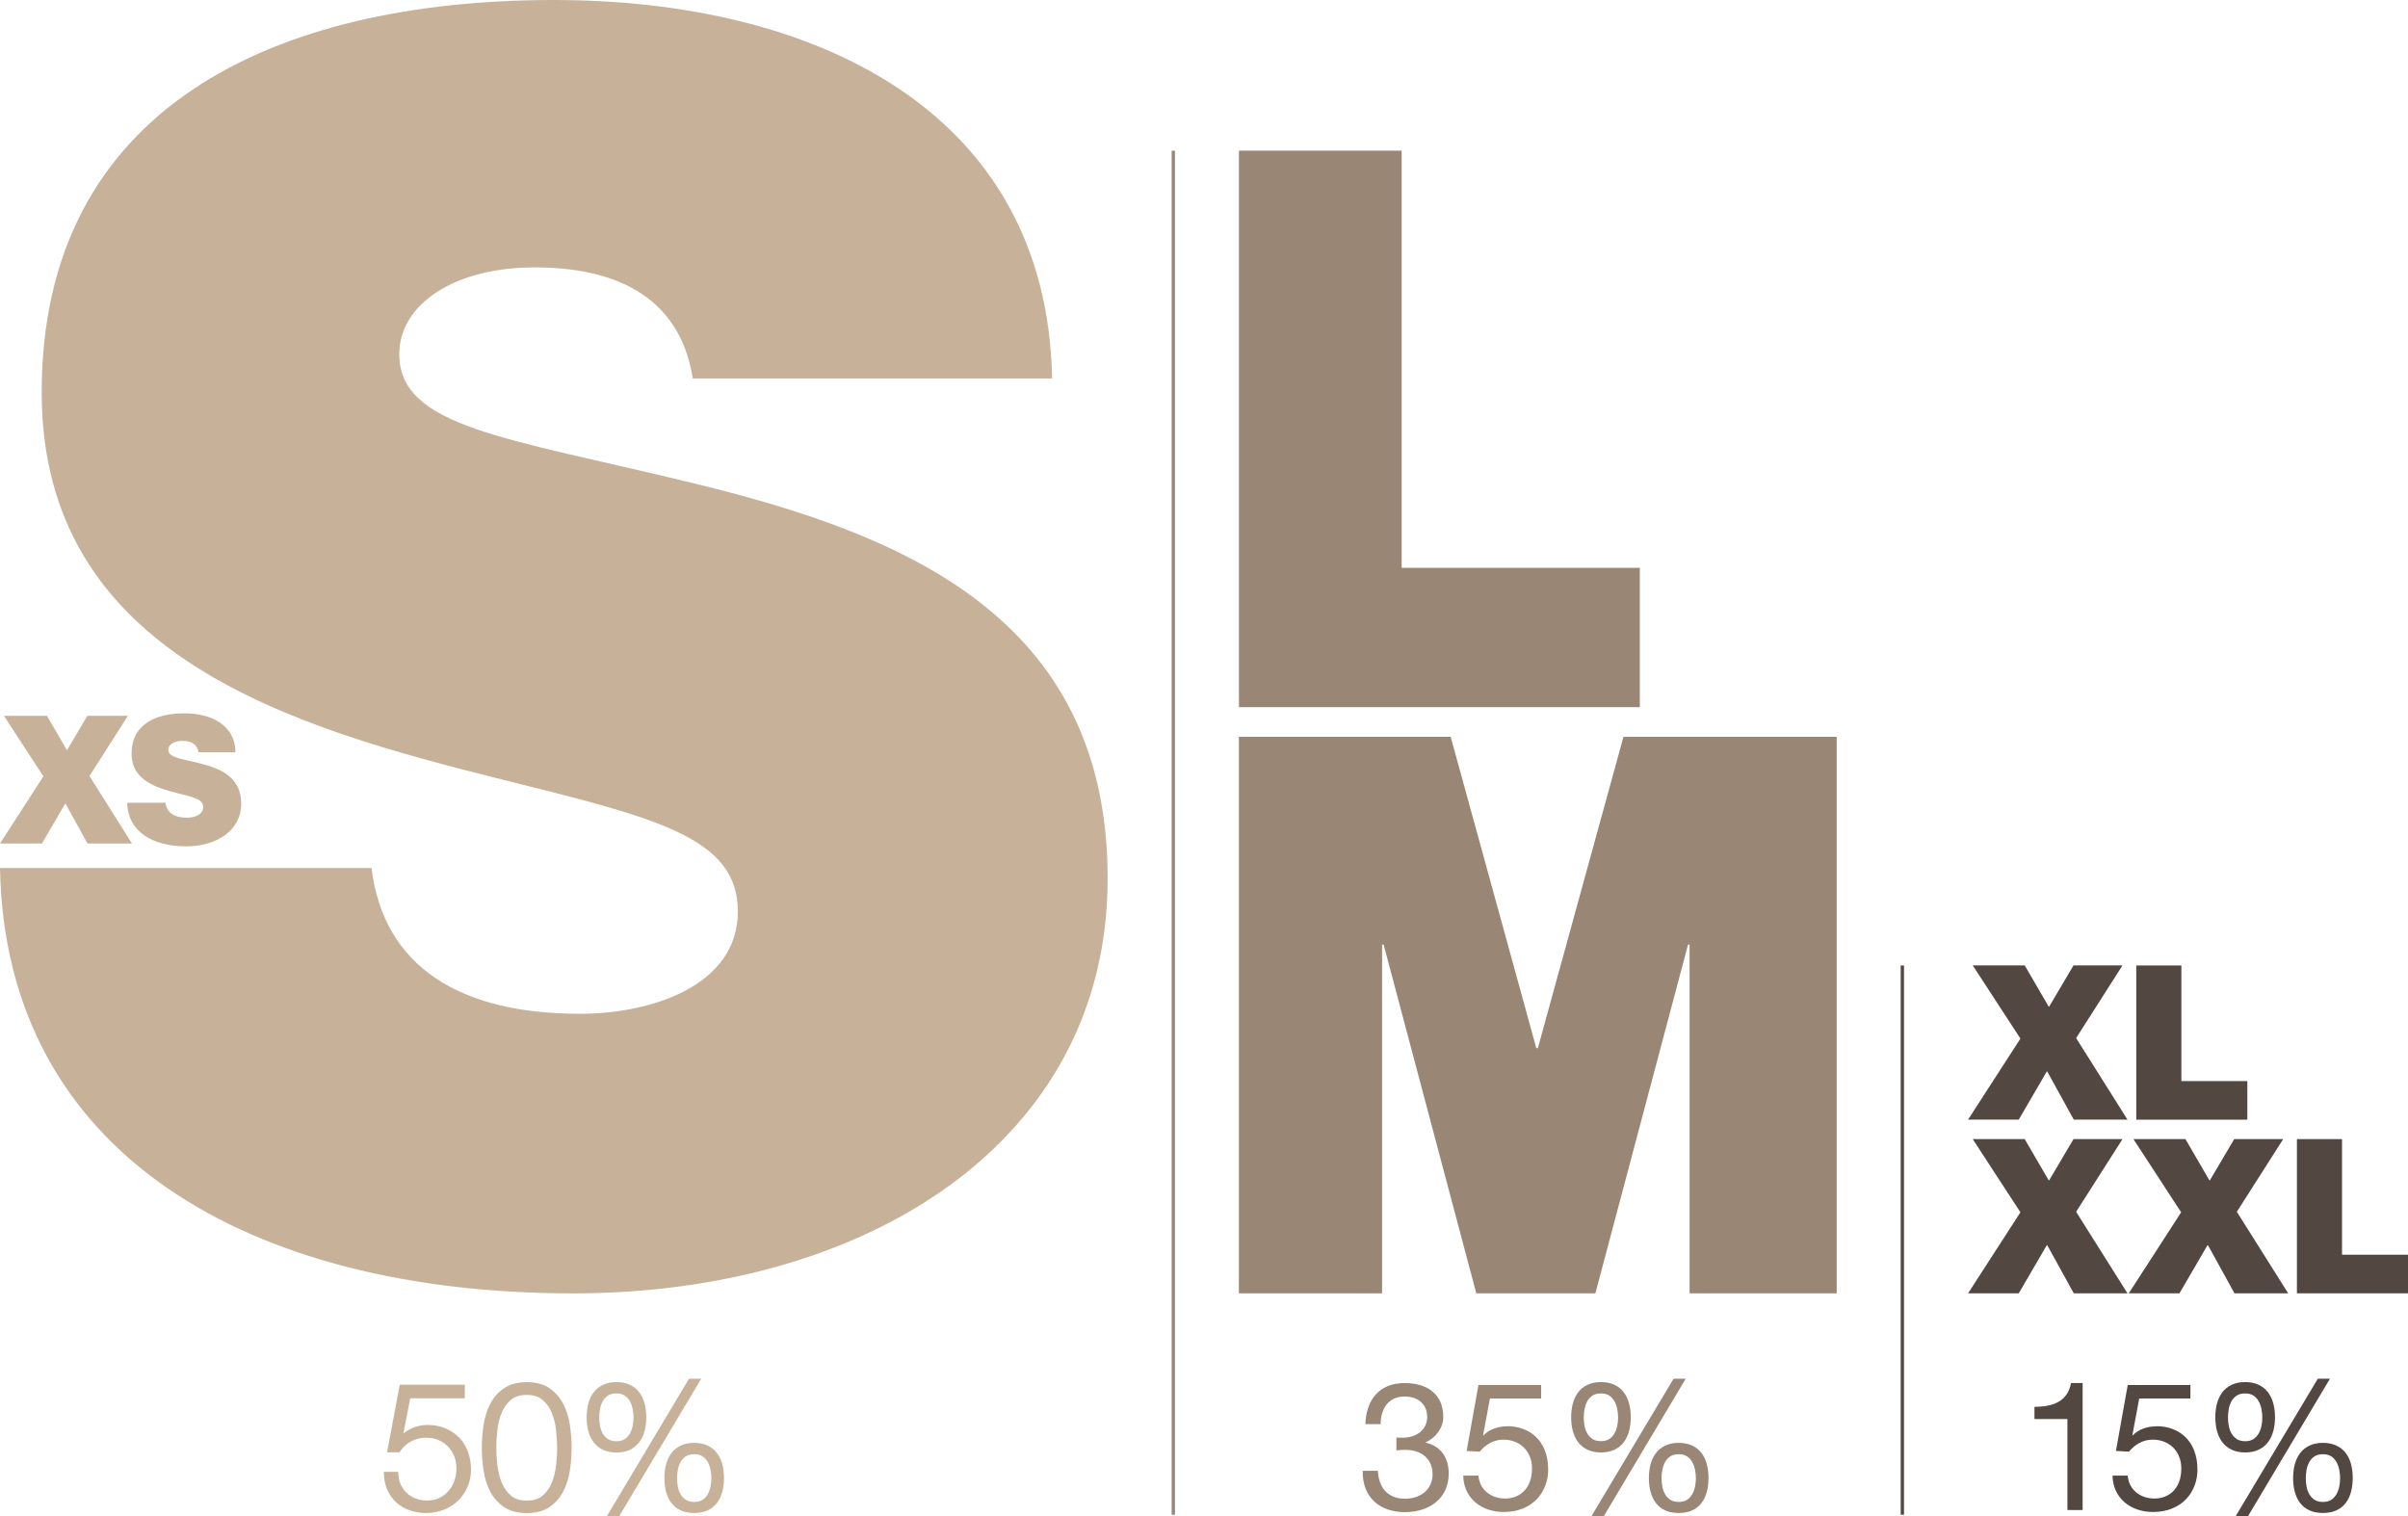 <?xml version="1.0" encoding="UTF-8"?>
<svg id="Layer_1" data-name="Layer 1" xmlns="http://www.w3.org/2000/svg" viewBox="0 0 366.79 230.99">
  <g>
    <g>
      <path d="M307.75,158.2l-7.26-11.14h7.92l3.65,6.28h.07l3.71-6.28h7.46l-7.06,11.07,7.82,12.42h-8.18l-4.04-7.33h-.07l-4.27,7.33h-7.72l7.98-12.35Z" fill="#534741"/>
      <path d="M325.4,147.07h6.87v17.61h10.05v5.88h-16.92v-23.49Z" fill="#534741"/>
    </g>
    <g>
      <path d="M307.75,184.66l-7.26-11.14h7.92l3.65,6.28h.07l3.71-6.28h7.46l-7.06,11.07,7.82,12.42h-8.18l-4.04-7.33h-.07l-4.27,7.33h-7.72l7.98-12.35Z" fill="#534741"/>
      <path d="M332.23,184.66l-7.26-11.14h7.92l3.65,6.28h.07l3.71-6.28h7.46l-7.06,11.07,7.82,12.42h-8.18l-4.04-7.33h-.07l-4.27,7.33h-7.72l7.98-12.35Z" fill="#534741"/>
      <path d="M349.87,173.52h6.87v17.61h10.05v5.88h-16.92v-23.49Z" fill="#534741"/>
    </g>
  </g>
  <g>
    <path d="M188.72,112.24h32.25l13.04,47.42h.24l13.04-47.42h32.48v84.77h-22.41v-53.11h-.24l-14.11,53.11h-18.14l-14.11-53.11h-.24v53.11h-21.81v-84.77Z" fill="#998675"/>
    <path d="M188.72,22.95h24.78v63.55h36.28v21.22h-61.06V22.95Z" fill="#998675"/>
  </g>
  <g>
    <path d="M0,132.22h56.59c1.85,15.07,13.49,22.21,31.73,22.21,10.84,0,24.07-4.23,24.07-15.6s-12.69-14.28-35.97-20.1C44.69,110.8,6.35,99.96,6.35,59.77,6.35,16.4,41.78,0,84.36,0c39.14,0,75.1,16.4,75.9,57.65h-54.74c-1.59-10.31-8.99-16.92-24.07-16.92-12.16,0-20.63,5.56-20.63,13.22,0,11.11,16.13,12.69,44.43,19.57,31.74,7.67,63.47,20.1,63.47,60.3s-36.76,63.2-81.45,63.2C38.08,197.01.79,175.86,0,132.22Z" fill="#c7b299"/>
    <g>
      <path d="M6.61,118.26l-6.01-9.22h6.56l3.02,5.2h.05l3.07-5.2h6.18l-5.85,9.17,6.47,10.28h-6.77l-3.35-6.07h-.05l-3.54,6.07H0l6.61-10.23Z" fill="#c7b299"/>
      <path d="M19.39,122.28h5.82c.19,1.55,1.39,2.28,3.26,2.28,1.12,0,2.48-.44,2.48-1.61s-1.31-1.47-3.7-2.07c-3.26-.82-7.21-1.93-7.21-6.07,0-4.46,3.64-6.15,8.02-6.15,4.03,0,7.73,1.69,7.81,5.93h-5.63c-.16-1.06-.92-1.74-2.48-1.74-1.25,0-2.12.57-2.12,1.36,0,1.14,1.66,1.31,4.57,2.01,3.26.79,6.53,2.07,6.53,6.2s-3.78,6.5-8.38,6.5c-5.06,0-8.9-2.18-8.98-6.66Z" fill="#c7b299"/>
    </g>
  </g>
  <line x1="178.72" y1="230.74" x2="178.72" y2="22.95" fill="none" stroke="#998675" stroke-miterlimit="10" stroke-width=".5"/>
  <line x1="289.77" y1="230.74" x2="289.77" y2="147.07" fill="none" stroke="#534741" stroke-miterlimit="10" stroke-width=".5"/>
  <g>
    <path d="M69.92,218.98c-.57-.6-1.27-1.07-2.08-1.41-.81-.34-1.73-.51-2.73-.51-.79,0-1.56.16-2.31.48-.51.22-.97.5-1.36.84l1.05-5.38h8.31v-2.07h-9.91l-1.93,10.3h1.9l.07-.11c.44-.68,1.02-1.21,1.72-1.57.7-.37,1.47-.55,2.29-.55.66,0,1.28.12,1.85.36.56.24,1.05.57,1.44.98.4.42.72.92.95,1.47.23.56.35,1.18.35,1.85s-.1,1.29-.31,1.88c-.2.59-.51,1.12-.9,1.57-.39.45-.86.81-1.4,1.07-.54.26-1.17.39-1.86.39-.62,0-1.19-.1-1.72-.29-.53-.2-.99-.48-1.37-.84-.39-.36-.7-.8-.93-1.31-.23-.51-.35-1.08-.37-1.69v-.24h-2.2v.25c.02.93.2,1.78.54,2.53.34.75.8,1.39,1.37,1.9.57.52,1.25.92,2.03,1.19.77.27,1.62.41,2.53.41s1.82-.17,2.64-.49c.83-.32,1.56-.79,2.17-1.37.62-.59,1.11-1.3,1.46-2.11.35-.81.53-1.7.53-2.65s-.15-1.9-.46-2.72c-.31-.83-.75-1.55-1.32-2.15Z" fill="#c7b299"/>
    <path d="M85.81,213.89c-.49-.97-1.19-1.78-2.08-2.4-.89-.63-2.07-.95-3.5-.95s-2.59.32-3.49.95c-.89.62-1.6,1.43-2.09,2.4-.49.95-.82,2.03-1,3.21-.17,1.15-.26,2.31-.26,3.44s.09,2.26.26,3.41c.17,1.18.51,2.26,1,3.21.49.97,1.2,1.77,2.09,2.39.9.62,2.08.94,3.49.94s2.61-.32,3.5-.94c.88-.61,1.58-1.42,2.08-2.39.49-.95.82-2.03,1-3.21.17-1.16.26-2.32.26-3.44s-.09-2.25-.26-3.41c-.18-1.18-.51-2.26-1-3.21ZM84.87,220.51c0,.81-.05,1.7-.16,2.66-.11.94-.32,1.83-.64,2.64-.32.8-.79,1.47-1.4,2-.6.52-1.41.78-2.43.78s-1.83-.26-2.43-.78c-.61-.53-1.08-1.2-1.4-1.99-.32-.82-.54-1.7-.65-2.64-.11-.94-.16-1.83-.16-2.66s.05-1.7.16-2.65c.1-.94.32-1.83.64-2.63.32-.79.79-1.46,1.4-1.98.6-.51,1.42-.78,2.43-.78s1.83.26,2.43.78c.61.53,1.09,1.2,1.4,1.98.32.8.54,1.69.64,2.63.11.97.16,1.86.16,2.65Z" fill="#c7b299"/>
    <path d="M110.03,223.08c-.17-.65-.44-1.22-.8-1.71-.36-.49-.84-.88-1.43-1.16h0c-.58-.28-1.28-.42-2.06-.42s-1.48.14-2.06.42c-.58.28-1.06.67-1.43,1.16-.36.48-.63,1.05-.8,1.71-.17.64-.25,1.34-.25,2.07s.08,1.44.25,2.07c.17.65.44,1.22.8,1.71.37.49.85.88,1.43,1.14.58.27,1.27.4,2.06.4s1.48-.13,2.06-.4c.59-.27,1.07-.66,1.43-1.14.36-.48.63-1.06.8-1.71.17-.64.25-1.33.25-2.07s-.08-1.44-.25-2.08ZM108.36,225.18c0,.41-.04.84-.13,1.27-.09.42-.23.81-.43,1.17-.19.34-.46.63-.8.85-.33.22-.74.32-1.25.32s-.95-.11-1.28-.32c-.33-.22-.6-.5-.8-.85-.2-.35-.34-.74-.42-1.16-.08-.43-.12-.87-.12-1.28s.04-.85.12-1.29c.08-.43.22-.83.42-1.19.2-.35.46-.64.8-.86h0c.33-.21.76-.32,1.28-.32s.92.11,1.25.32c.33.22.6.51.8.86.2.36.35.76.43,1.2.09.44.13.88.13,1.29Z" fill="#c7b299"/>
    <path d="M95.96,220.83c.58-.28,1.06-.67,1.43-1.16.36-.48.63-1.06.8-1.71.17-.64.25-1.34.25-2.07s-.08-1.43-.25-2.07c-.17-.65-.44-1.23-.8-1.71-.36-.49-.84-.88-1.43-1.16h0c-.58-.28-1.28-.42-2.06-.42s-1.48.14-2.06.42c-.58.28-1.06.67-1.43,1.16-.36.49-.63,1.06-.8,1.71-.17.64-.25,1.34-.25,2.08s.08,1.44.25,2.07c.17.65.44,1.22.8,1.71.37.49.85.88,1.43,1.16.58.28,1.27.42,2.06.42s1.49-.14,2.07-.42ZM92.61,212.58c.33-.21.76-.32,1.28-.32s.93.11,1.25.32c.33.22.6.51.8.86.2.36.35.77.43,1.2.09.44.13.87.13,1.29s-.04.85-.13,1.27c-.09.42-.23.82-.43,1.17-.2.34-.46.63-.8.85-.33.21-.75.32-1.25.32s-.95-.11-1.28-.32c-.33-.22-.6-.5-.8-.85-.2-.35-.34-.74-.42-1.16-.08-.43-.12-.86-.12-1.28s.04-.85.12-1.29c.08-.43.22-.83.42-1.19.2-.35.46-.64.8-.86h0Z" fill="#c7b299"/>
    <polygon points="104.95 210.02 92.42 230.99 94.3 230.99 106.81 210.02 104.95 210.02" fill="#c7b299"/>
  </g>
  <g>
    <path d="M260,223.08c-.17-.65-.44-1.22-.8-1.71-.36-.49-.85-.88-1.43-1.16h0c-.58-.28-1.28-.42-2.07-.42s-1.48.14-2.06.42c-.58.28-1.06.67-1.43,1.16-.36.48-.63,1.05-.8,1.71-.17.64-.25,1.34-.25,2.07s.08,1.44.25,2.07c.17.65.44,1.22.8,1.71.37.49.85.88,1.43,1.14.58.27,1.27.4,2.06.4s1.48-.13,2.06-.4c.59-.27,1.07-.66,1.43-1.14.36-.48.63-1.06.8-1.71.17-.63.25-1.33.25-2.07s-.08-1.44-.25-2.08ZM258.32,225.18c0,.41-.04.84-.13,1.27-.09.42-.23.82-.43,1.17-.2.34-.46.63-.8.85-.33.21-.75.32-1.25.32s-.95-.11-1.28-.32c-.33-.22-.6-.5-.8-.85-.2-.35-.34-.74-.42-1.16-.08-.43-.12-.86-.12-1.28s.04-.85.12-1.29c.08-.43.22-.83.42-1.19.2-.35.46-.64.8-.86.33-.21.76-.32,1.28-.32s.93.11,1.25.32c.33.22.6.51.8.86.2.36.35.77.43,1.2.09.45.13.88.13,1.29Z" fill="#998675"/>
    <polygon points="254.92 210.02 242.39 230.99 244.27 230.99 256.77 210.02 254.92 210.02" fill="#998675"/>
    <path d="M245.92,220.83c.58-.28,1.07-.67,1.43-1.16.36-.48.63-1.06.8-1.71.17-.64.25-1.34.25-2.07s-.08-1.43-.25-2.07c-.17-.65-.44-1.23-.8-1.71-.36-.49-.84-.88-1.43-1.16h0c-.58-.28-1.28-.42-2.06-.42s-1.48.14-2.06.42c-.58.28-1.06.67-1.43,1.16-.36.49-.63,1.06-.8,1.71-.17.64-.25,1.34-.25,2.07s.08,1.44.25,2.07c.17.65.44,1.22.8,1.71.37.49.85.88,1.43,1.16.58.28,1.27.42,2.06.42s1.49-.14,2.06-.42ZM245.11,219.21c-.33.21-.75.32-1.25.32s-.95-.11-1.28-.32c-.33-.22-.6-.5-.8-.85-.2-.35-.34-.74-.42-1.16-.08-.43-.12-.86-.12-1.28s.04-.85.12-1.29c.08-.43.22-.83.42-1.19.2-.35.46-.64.8-.86h0c.33-.21.76-.32,1.28-.32s.93.11,1.25.32c.33.22.6.51.8.86.2.36.35.77.43,1.2.09.44.13.87.13,1.29s-.04.85-.13,1.27c-.09.42-.23.81-.43,1.17-.2.34-.46.63-.8.85Z" fill="#998675"/>
    <path d="M217.17,219.76v-.05c1.47-.68,2.67-2.16,2.67-3.85,0-3.57-2.54-5.18-5.89-5.18-3.87,0-5.84,2.56-5.98,6.25h2.32c.03-2.26,1.12-4.2,3.66-4.2,1.96,0,3.44,1.09,3.44,3.11s-1.72,3.16-3.68,3.16c-.33,0-.66,0-1.01-.03v1.96c.44-.05.93-.08,1.39-.08,2.29,0,4.12,1.28,4.12,3.71s-1.94,3.74-4.2,3.74c-2.65,0-4.04-1.75-4.12-4.26h-2.32c-.08,3.98,2.51,6.3,6.44,6.3,3.63,0,6.66-2.02,6.66-5.89,0-2.32-1.15-4.17-3.49-4.69Z" fill="#998675"/>
    <path d="M229.57,217.27c-1.31,0-2.76.44-3.6,1.39l-.06-.06,1.04-5.57h7.8v-2.05h-9.55l-1.8,10.04,1.99.11c.9-1.09,2.13-1.83,3.6-1.83,2.59,0,4.37,1.83,4.37,4.39,0,3.08-1.88,4.58-4.09,4.58-2.32,0-3.93-1.5-4.07-3.49h-2.32c.08,3.49,2.81,5.54,6.17,5.54,4.5,0,6.77-3.16,6.77-6.44,0-4.42-2.81-6.63-6.25-6.63Z" fill="#998675"/>
  </g>
  <g>
    <path d="M344.05,220.83c.58-.28,1.06-.67,1.43-1.16.36-.48.63-1.06.8-1.71.17-.64.25-1.34.25-2.07s-.08-1.43-.25-2.07c-.17-.65-.44-1.23-.8-1.71-.36-.49-.85-.88-1.43-1.16h0c-.58-.28-1.28-.42-2.07-.42s-1.48.14-2.06.42c-.58.28-1.06.67-1.43,1.16-.36.49-.63,1.06-.8,1.71-.17.64-.25,1.34-.25,2.07s.08,1.44.25,2.07c.17.65.44,1.22.8,1.71.37.49.85.88,1.43,1.16.58.28,1.27.42,2.06.42s1.49-.14,2.07-.42ZM340.71,219.21c-.33-.22-.6-.5-.8-.85-.2-.35-.34-.74-.42-1.16-.08-.43-.12-.86-.12-1.28s.04-.85.12-1.29c.08-.43.22-.83.42-1.19.2-.35.46-.64.8-.86h0c.33-.21.76-.32,1.28-.32s.93.11,1.25.32c.33.22.6.51.8.86.2.36.35.77.43,1.2.09.44.13.87.13,1.29s-.04.84-.13,1.27c-.09.42-.23.82-.43,1.17-.2.34-.46.63-.8.85-.33.21-.75.32-1.25.32s-.95-.11-1.28-.32Z" fill="#534741"/>
    <path d="M358.13,223.08c-.17-.65-.44-1.23-.8-1.71-.36-.49-.85-.88-1.43-1.16h0c-.58-.28-1.28-.42-2.07-.42s-1.48.14-2.06.42c-.58.28-1.06.67-1.43,1.16-.36.48-.62,1.05-.8,1.71-.17.64-.25,1.34-.25,2.07s.08,1.44.25,2.07c.17.65.44,1.22.8,1.71.37.49.85.88,1.43,1.14.58.27,1.27.4,2.06.4s1.48-.13,2.06-.4c.59-.27,1.07-.66,1.43-1.14.36-.48.63-1.06.8-1.71.17-.64.25-1.33.25-2.07s-.08-1.44-.25-2.08ZM356.45,225.18c0,.41-.04.84-.13,1.27-.09.42-.23.81-.43,1.17-.2.34-.46.63-.8.85-.33.21-.75.32-1.25.32s-.95-.11-1.28-.32c-.33-.22-.6-.5-.8-.85-.2-.35-.34-.74-.42-1.16-.08-.43-.12-.86-.12-1.28s.04-.85.12-1.29c.08-.43.22-.83.42-1.19.2-.35.46-.64.8-.86h0c.33-.21.76-.32,1.28-.32s.93.11,1.25.32c.33.22.6.51.8.86.2.36.35.76.43,1.2.09.44.13.88.13,1.29Z" fill="#534741"/>
    <polygon points="353.05 210.02 340.52 230.99 342.4 230.99 354.9 210.02 353.05 210.02" fill="#534741"/>
    <path d="M309.89,214.3v1.86h5.02v13.86h2.32v-19.35h-1.77c-.52,2.92-2.92,3.63-5.57,3.63Z" fill="#534741"/>
    <path d="M328.46,217.27c-1.31,0-2.76.44-3.6,1.39l-.05-.06,1.04-5.57h7.8v-2.05h-9.55l-1.8,10.04,1.99.11c.9-1.09,2.13-1.83,3.6-1.83,2.59,0,4.37,1.83,4.37,4.39,0,3.08-1.88,4.58-4.09,4.58-2.32,0-3.93-1.5-4.07-3.49h-2.32c.08,3.49,2.81,5.54,6.17,5.54,4.5,0,6.77-3.16,6.77-6.44,0-4.42-2.81-6.63-6.25-6.63Z" fill="#534741"/>
  </g>
</svg>